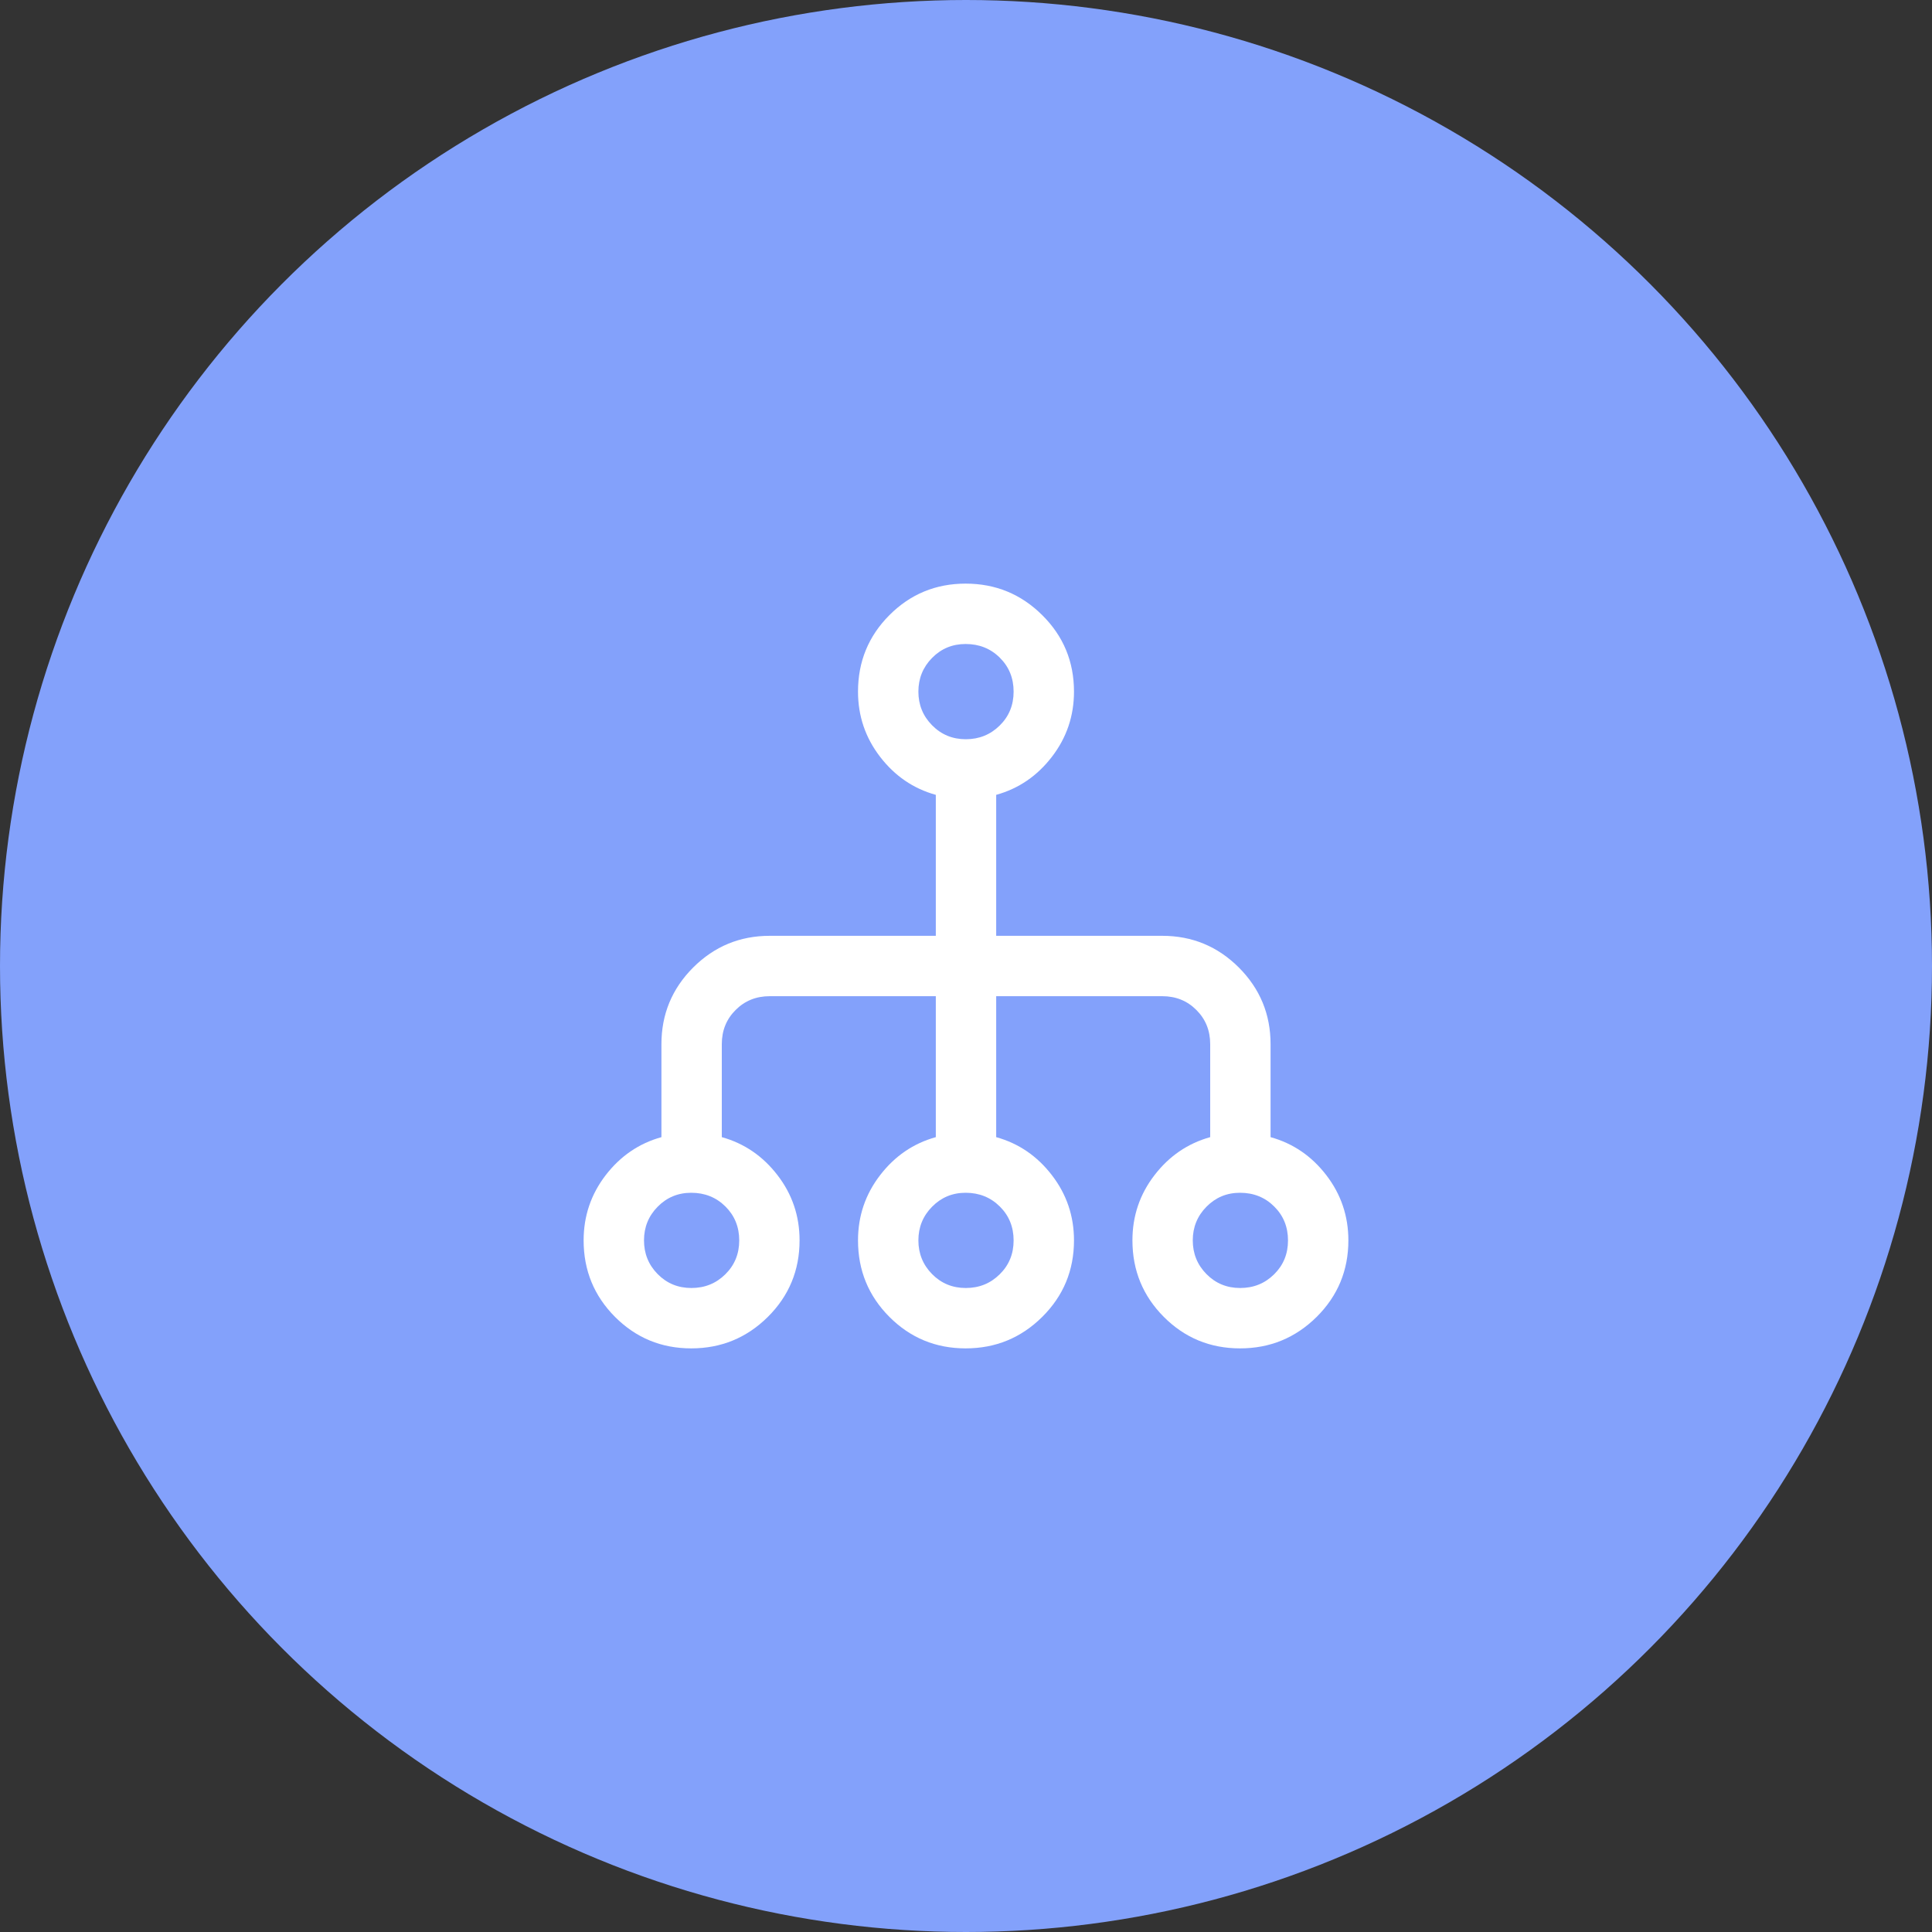 <svg width="48" height="48" viewBox="0 0 48 48" fill="none" xmlns="http://www.w3.org/2000/svg">
<rect x="0" y="0" width="48" height="48" fill="#333333" stroke="none"/>
<circle cx="24" cy="24" r="24" fill="#83A1FB"/>
<path d="M17.174 33.5C16.431 33.5 15.8 33.239 15.28 32.718C14.76 32.196 14.5 31.562 14.5 30.817C14.5 30.212 14.683 29.672 15.048 29.197C15.414 28.722 15.875 28.407 16.433 28.252V25.942C16.433 25.199 16.696 24.564 17.221 24.038C17.747 23.513 18.381 23.25 19.125 23.25H23.25V19.748C22.692 19.593 22.231 19.278 21.866 18.803C21.5 18.328 21.317 17.788 21.317 17.183C21.317 16.438 21.577 15.804 22.097 15.283C22.617 14.761 23.249 14.5 23.991 14.5C24.734 14.5 25.369 14.761 25.894 15.283C26.42 15.804 26.683 16.438 26.683 17.183C26.683 17.788 26.5 18.328 26.134 18.803C25.769 19.278 25.308 19.593 24.75 19.748V23.25H28.875C29.619 23.25 30.253 23.513 30.779 24.038C31.304 24.564 31.567 25.199 31.567 25.942V28.252C32.125 28.407 32.587 28.722 32.952 29.197C33.317 29.672 33.5 30.212 33.5 30.817C33.5 31.562 33.237 32.196 32.712 32.718C32.186 33.239 31.552 33.5 30.809 33.5C30.066 33.5 29.434 33.239 28.915 32.718C28.395 32.196 28.135 31.562 28.135 30.817C28.135 30.212 28.317 29.672 28.683 29.197C29.048 28.722 29.51 28.407 30.067 28.252V25.942C30.067 25.604 29.953 25.321 29.724 25.093C29.496 24.864 29.213 24.75 28.875 24.75H24.75V28.252C25.308 28.407 25.769 28.722 26.134 29.197C26.5 29.672 26.683 30.212 26.683 30.817C26.683 31.562 26.42 32.196 25.894 32.718C25.369 33.239 24.734 33.5 23.991 33.5C23.249 33.5 22.617 33.239 22.097 32.718C21.577 32.196 21.317 31.562 21.317 30.817C21.317 30.212 21.5 29.672 21.866 29.197C22.231 28.722 22.692 28.407 23.25 28.252V24.75H19.125C18.787 24.75 18.504 24.864 18.276 25.093C18.047 25.321 17.933 25.604 17.933 25.942V28.252C18.49 28.407 18.952 28.722 19.317 29.197C19.683 29.672 19.865 30.212 19.865 30.817C19.865 31.562 19.602 32.196 19.077 32.718C18.551 33.239 17.917 33.5 17.174 33.5ZM17.178 32C17.509 32 17.79 31.887 18.02 31.66C18.25 31.433 18.366 31.153 18.366 30.818C18.366 30.483 18.251 30.202 18.023 29.975C17.794 29.748 17.511 29.634 17.173 29.634C16.845 29.634 16.567 29.75 16.34 29.98C16.113 30.21 16 30.489 16 30.817C16 31.145 16.113 31.425 16.34 31.655C16.567 31.885 16.846 32 17.178 32ZM23.995 32C24.327 32 24.607 31.887 24.837 31.66C25.068 31.433 25.183 31.153 25.183 30.818C25.183 30.483 25.069 30.202 24.84 29.975C24.611 29.748 24.328 29.634 23.991 29.634C23.662 29.634 23.385 29.75 23.158 29.98C22.931 30.21 22.817 30.489 22.817 30.817C22.817 31.145 22.931 31.425 23.158 31.655C23.385 31.885 23.664 32 23.995 32ZM30.812 32C31.144 32 31.425 31.887 31.655 31.66C31.885 31.433 32 31.153 32 30.818C32 30.483 31.886 30.202 31.657 29.975C31.429 29.748 31.146 29.634 30.808 29.634C30.479 29.634 30.202 29.75 29.975 29.98C29.748 30.21 29.634 30.489 29.634 30.817C29.634 31.145 29.748 31.425 29.975 31.655C30.202 31.885 30.481 32 30.812 32ZM23.995 18.366C24.327 18.366 24.607 18.252 24.837 18.026C25.068 17.799 25.183 17.518 25.183 17.183C25.183 16.848 25.069 16.567 24.84 16.34C24.611 16.113 24.328 16 23.991 16C23.662 16 23.385 16.115 23.158 16.345C22.931 16.575 22.817 16.855 22.817 17.183C22.817 17.511 22.931 17.79 23.158 18.02C23.385 18.25 23.664 18.366 23.995 18.366Z" fill="white"/>
</svg>
